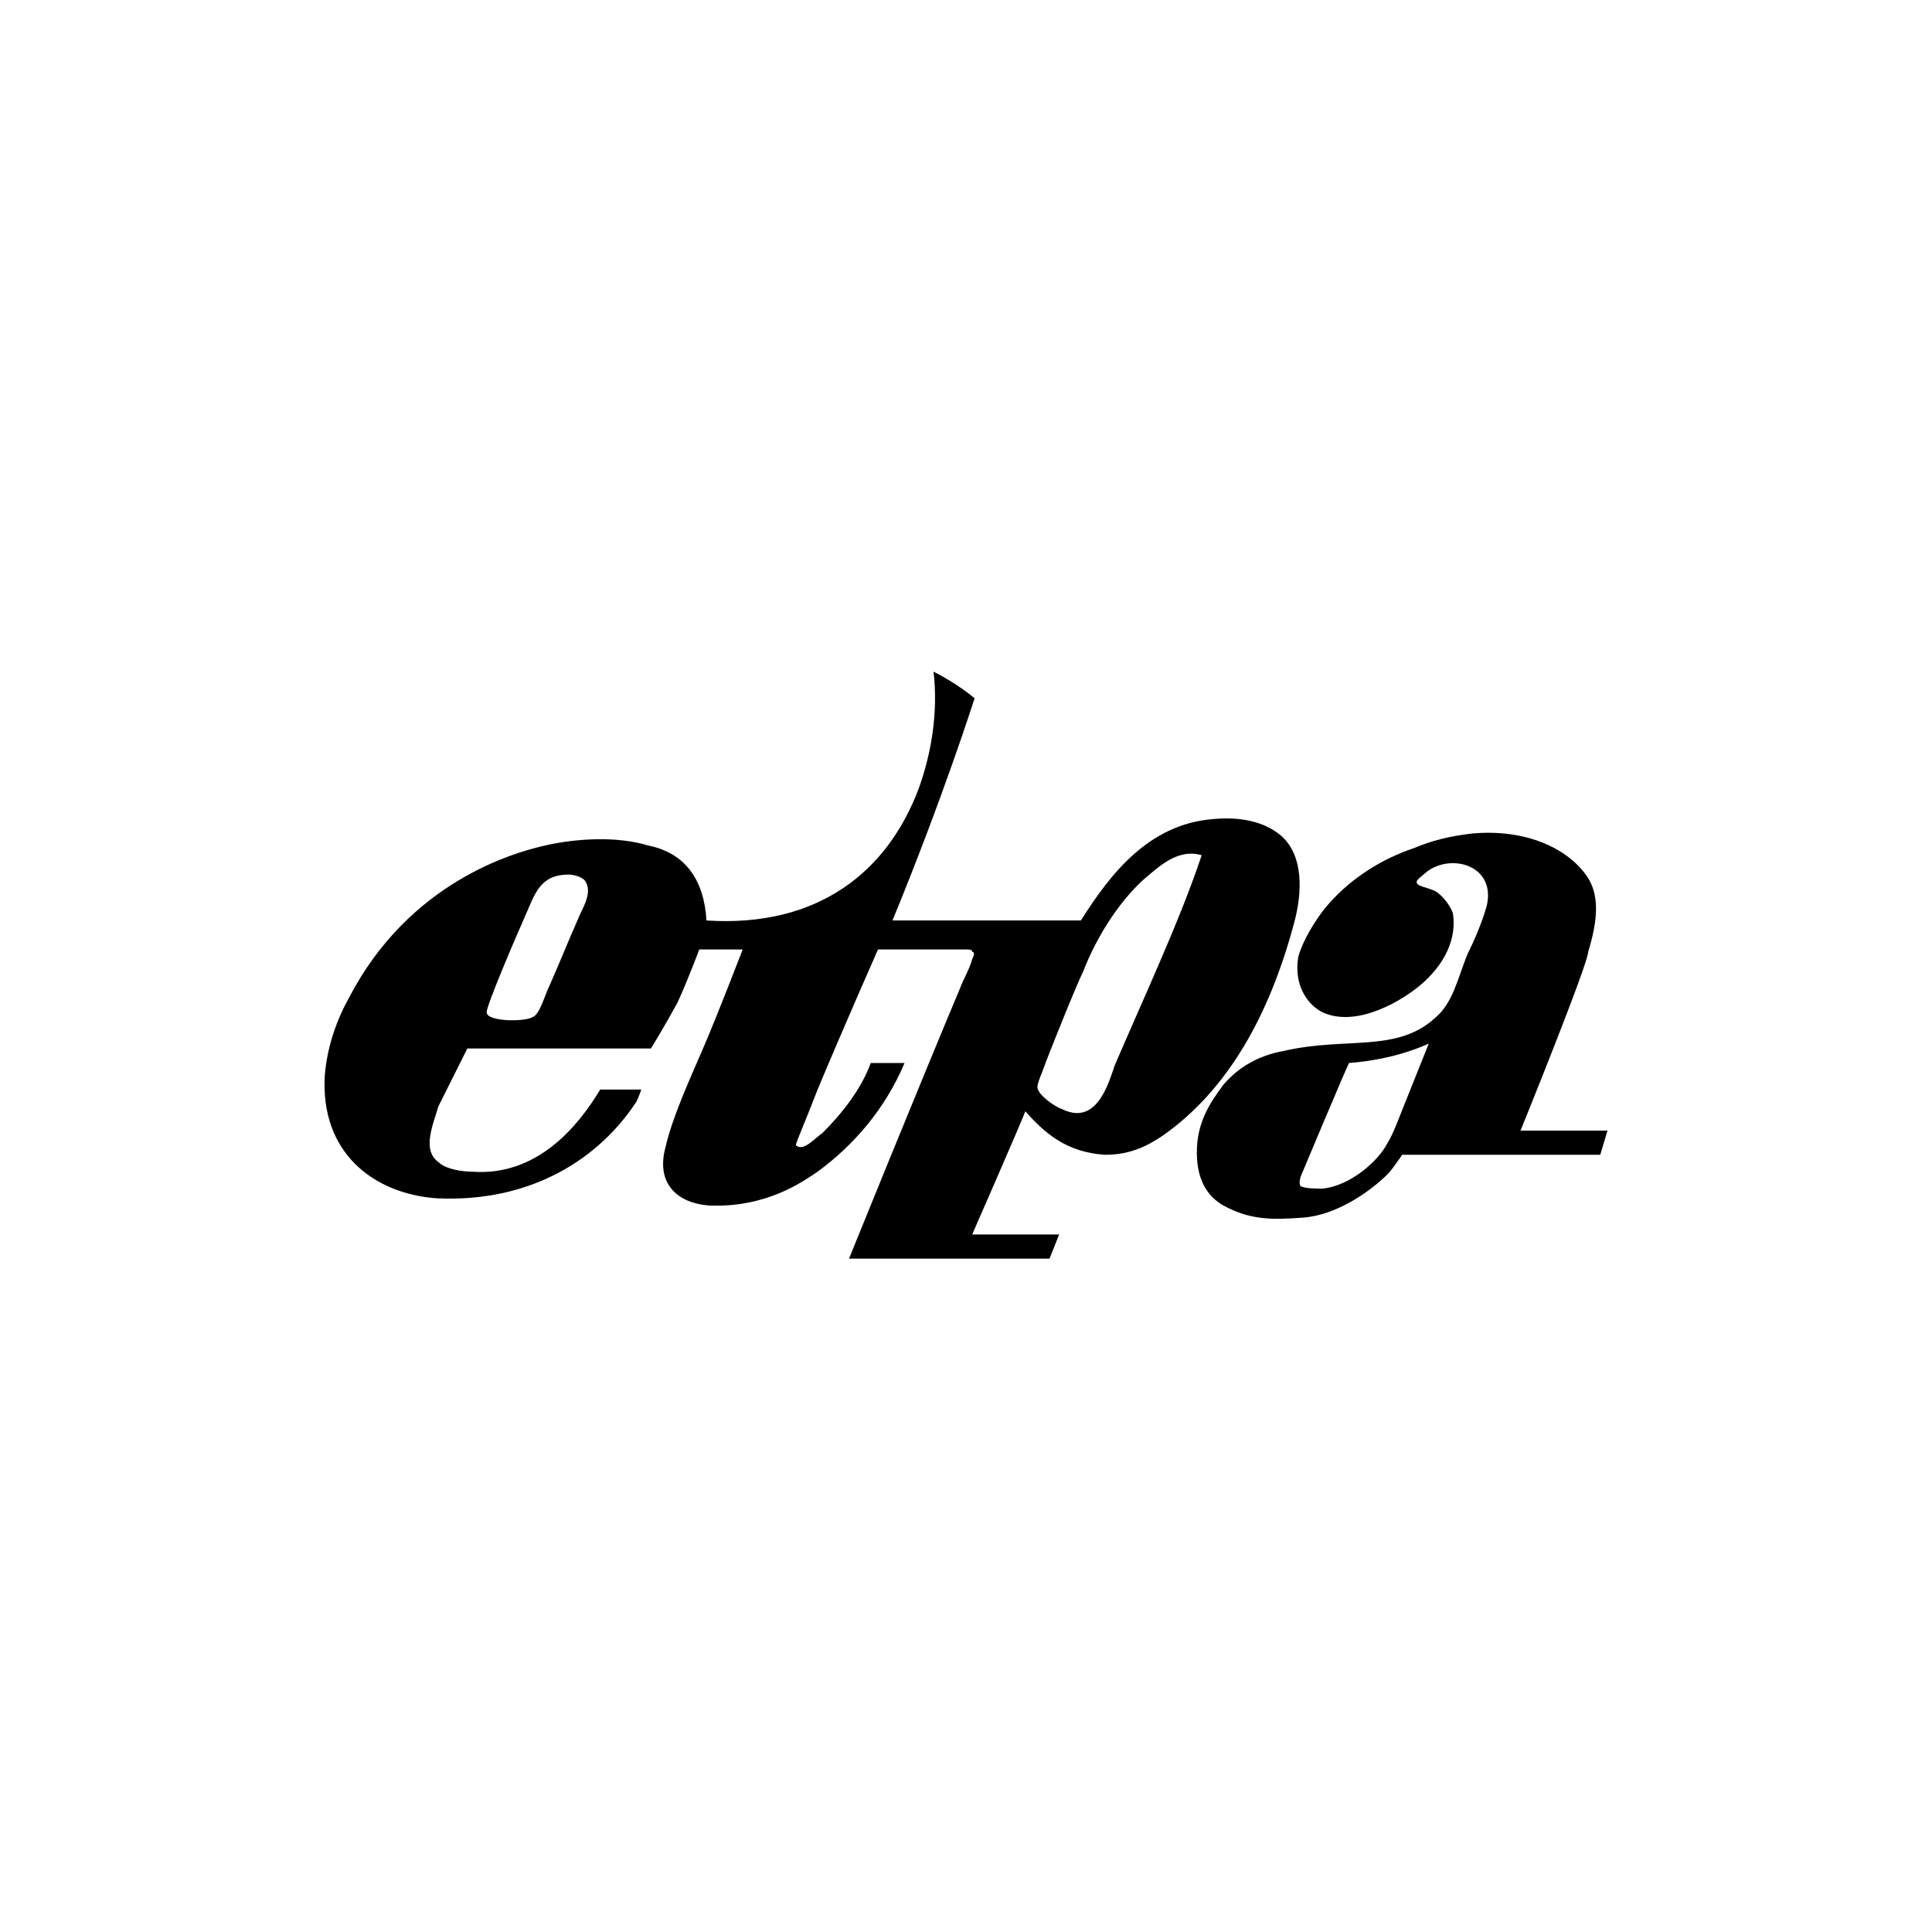 <svg fill="none" height="512" viewBox="0 0 512 512" width="512" xmlns="http://www.w3.org/2000/svg"><g fill="#000"><path d="m357.504 281.704c-1.28 2.561-12.803 30.087-12.803 30.087s-.64 1.921 0 2.561c1.28.64 3.841.64 5.761.64 7.042-.64 14.724-7.041 17.284-12.163 1.281-1.92 3.201-7.041 3.201-7.041l7.682-19.205c-5.761 2.561-12.803 4.481-21.125 5.121zm45.451 17.925h23.045l-1.92 6.401h-52.493s-2.56 3.841-3.841 5.121c-4.481 4.481-13.443 10.883-22.405 11.523-8.322.64-14.083.64-21.125-3.201-4.481-2.56-7.041-7.041-7.041-14.083 0-7.682 3.2-12.803 7.041-17.924 3.841-4.481 8.962-7.682 16.004-8.962 16.644-3.841 30.087.64 40.329-8.962 4.481-3.841 5.762-10.243 8.322-16.644 1.921-3.841 3.841-8.322 5.122-12.803 2.56-10.883-9.603-14.084-16.004-8.962-.64.64-2.561 1.92-2.561 2.56 0 1.28 2.561 1.28 5.121 2.561 1.921 1.28 3.841 3.841 4.481 5.761 1.281 8.322-3.84 15.364-9.602 19.845-5.761 4.481-16.644 10.242-24.966 6.401-3.841-1.92-7.681-7.041-6.401-14.723 1.28-4.481 4.481-9.602 7.042-12.803 5.761-7.042 14.083-12.803 23.685-16.004 4.481-1.92 9.602-3.201 15.364-3.841 14.083-1.28 24.966 3.841 30.087 10.883 3.841 5.121 3.2 12.163.64 20.485 0 3.2-17.924 47.371-17.924 47.371z"/><path d="m139.213 242.655c-2.56 5.761-10.242 23.686-10.242 25.606 0 2.561 10.242 2.561 12.163 1.28 1.92-.64 3.201-5.761 4.481-8.322 2.561-5.761 5.121-12.162 7.682-17.924.64-1.92 3.841-6.401 1.92-9.602-.64-1.28-3.201-1.92-4.481-1.92-7.682 0-8.962 5.121-11.523 10.882zm163.879-9.602c-7.042 6.401-12.803 16.004-16.004 24.326-1.92 3.84-9.602 23.045-10.242 24.965-.641 1.921-1.921 4.481-1.921 5.762 0 1.92 4.481 5.121 6.402 5.761 8.962 4.481 12.163-5.761 14.083-11.523 7.682-17.924 17.284-38.409 23.045-55.693-6.401-1.92-11.522 3.201-15.363 6.402zm-115.867 10.882c29.447 1.921 48.011-12.803 56.333-35.208 3.201-8.962 5.121-19.844 3.841-30.727 6.401 3.201 10.882 7.042 10.882 7.042s-8.322 26.246-21.765 58.893h49.932c7.682-12.162 17.924-25.606 35.208-26.886 7.042-.64 13.443.64 17.924 4.481 5.762 5.121 5.762 14.724 3.201 23.686-6.401 23.685-17.284 43.53-34.568 55.693-3.841 2.56-8.322 5.121-15.364 5.121-10.242-.64-16.003-5.761-21.125-11.523-.64 1.921-14.083 32.648-14.083 32.648h23.046l-2.561 6.401h-53.133s19.205-47.371 29.447-71.696c.641-1.921 2.561-5.122 3.201-7.682.64-1.28.64-1.921 0-1.921 0-.64-.64-.64-1.92-.64-1.921 0-5.122 0-8.322 0-5.762 0-14.724 0-14.724 0s-9.602 21.765-16.003 37.129c-3.201 8.322-5.762 14.083-5.762 14.723 1.921 1.921 5.121-1.92 7.042-3.2 5.121-5.122 10.242-11.523 12.803-18.565h8.962c-5.121 12.163-13.443 21.765-23.045 28.807-3.841 2.561-13.444 9.602-28.807 8.962-8.322-.64-14.084-5.761-11.523-15.363 1.921-8.322 6.402-17.925 10.242-26.887 3.841-8.962 10.243-25.606 10.243-25.606h-11.523s-2.56 7.042-5.761 14.084c-3.841 7.041-7.042 12.162-7.042 12.162h-48.651s-5.121 10.243-7.682 15.364c-1.28 4.481-4.481 11.523 0 14.723 1.92 1.921 6.402 2.561 8.962 2.561 17.284 1.28 28.167-12.163 33.928-21.765h10.883s-.641 1.92-1.281 3.201c-9.602 14.723-27.526 26.886-53.132 25.606-16.644-1.281-30.727-12.163-29.447-32.648.64-7.682 3.201-14.723 6.402-20.485 16.003-30.727 43.531-38.409 51.852-40.329 8.322-1.921 19.204-2.561 27.526 0 9.602 1.92 14.724 8.962 15.364 19.844z"/></g></svg>